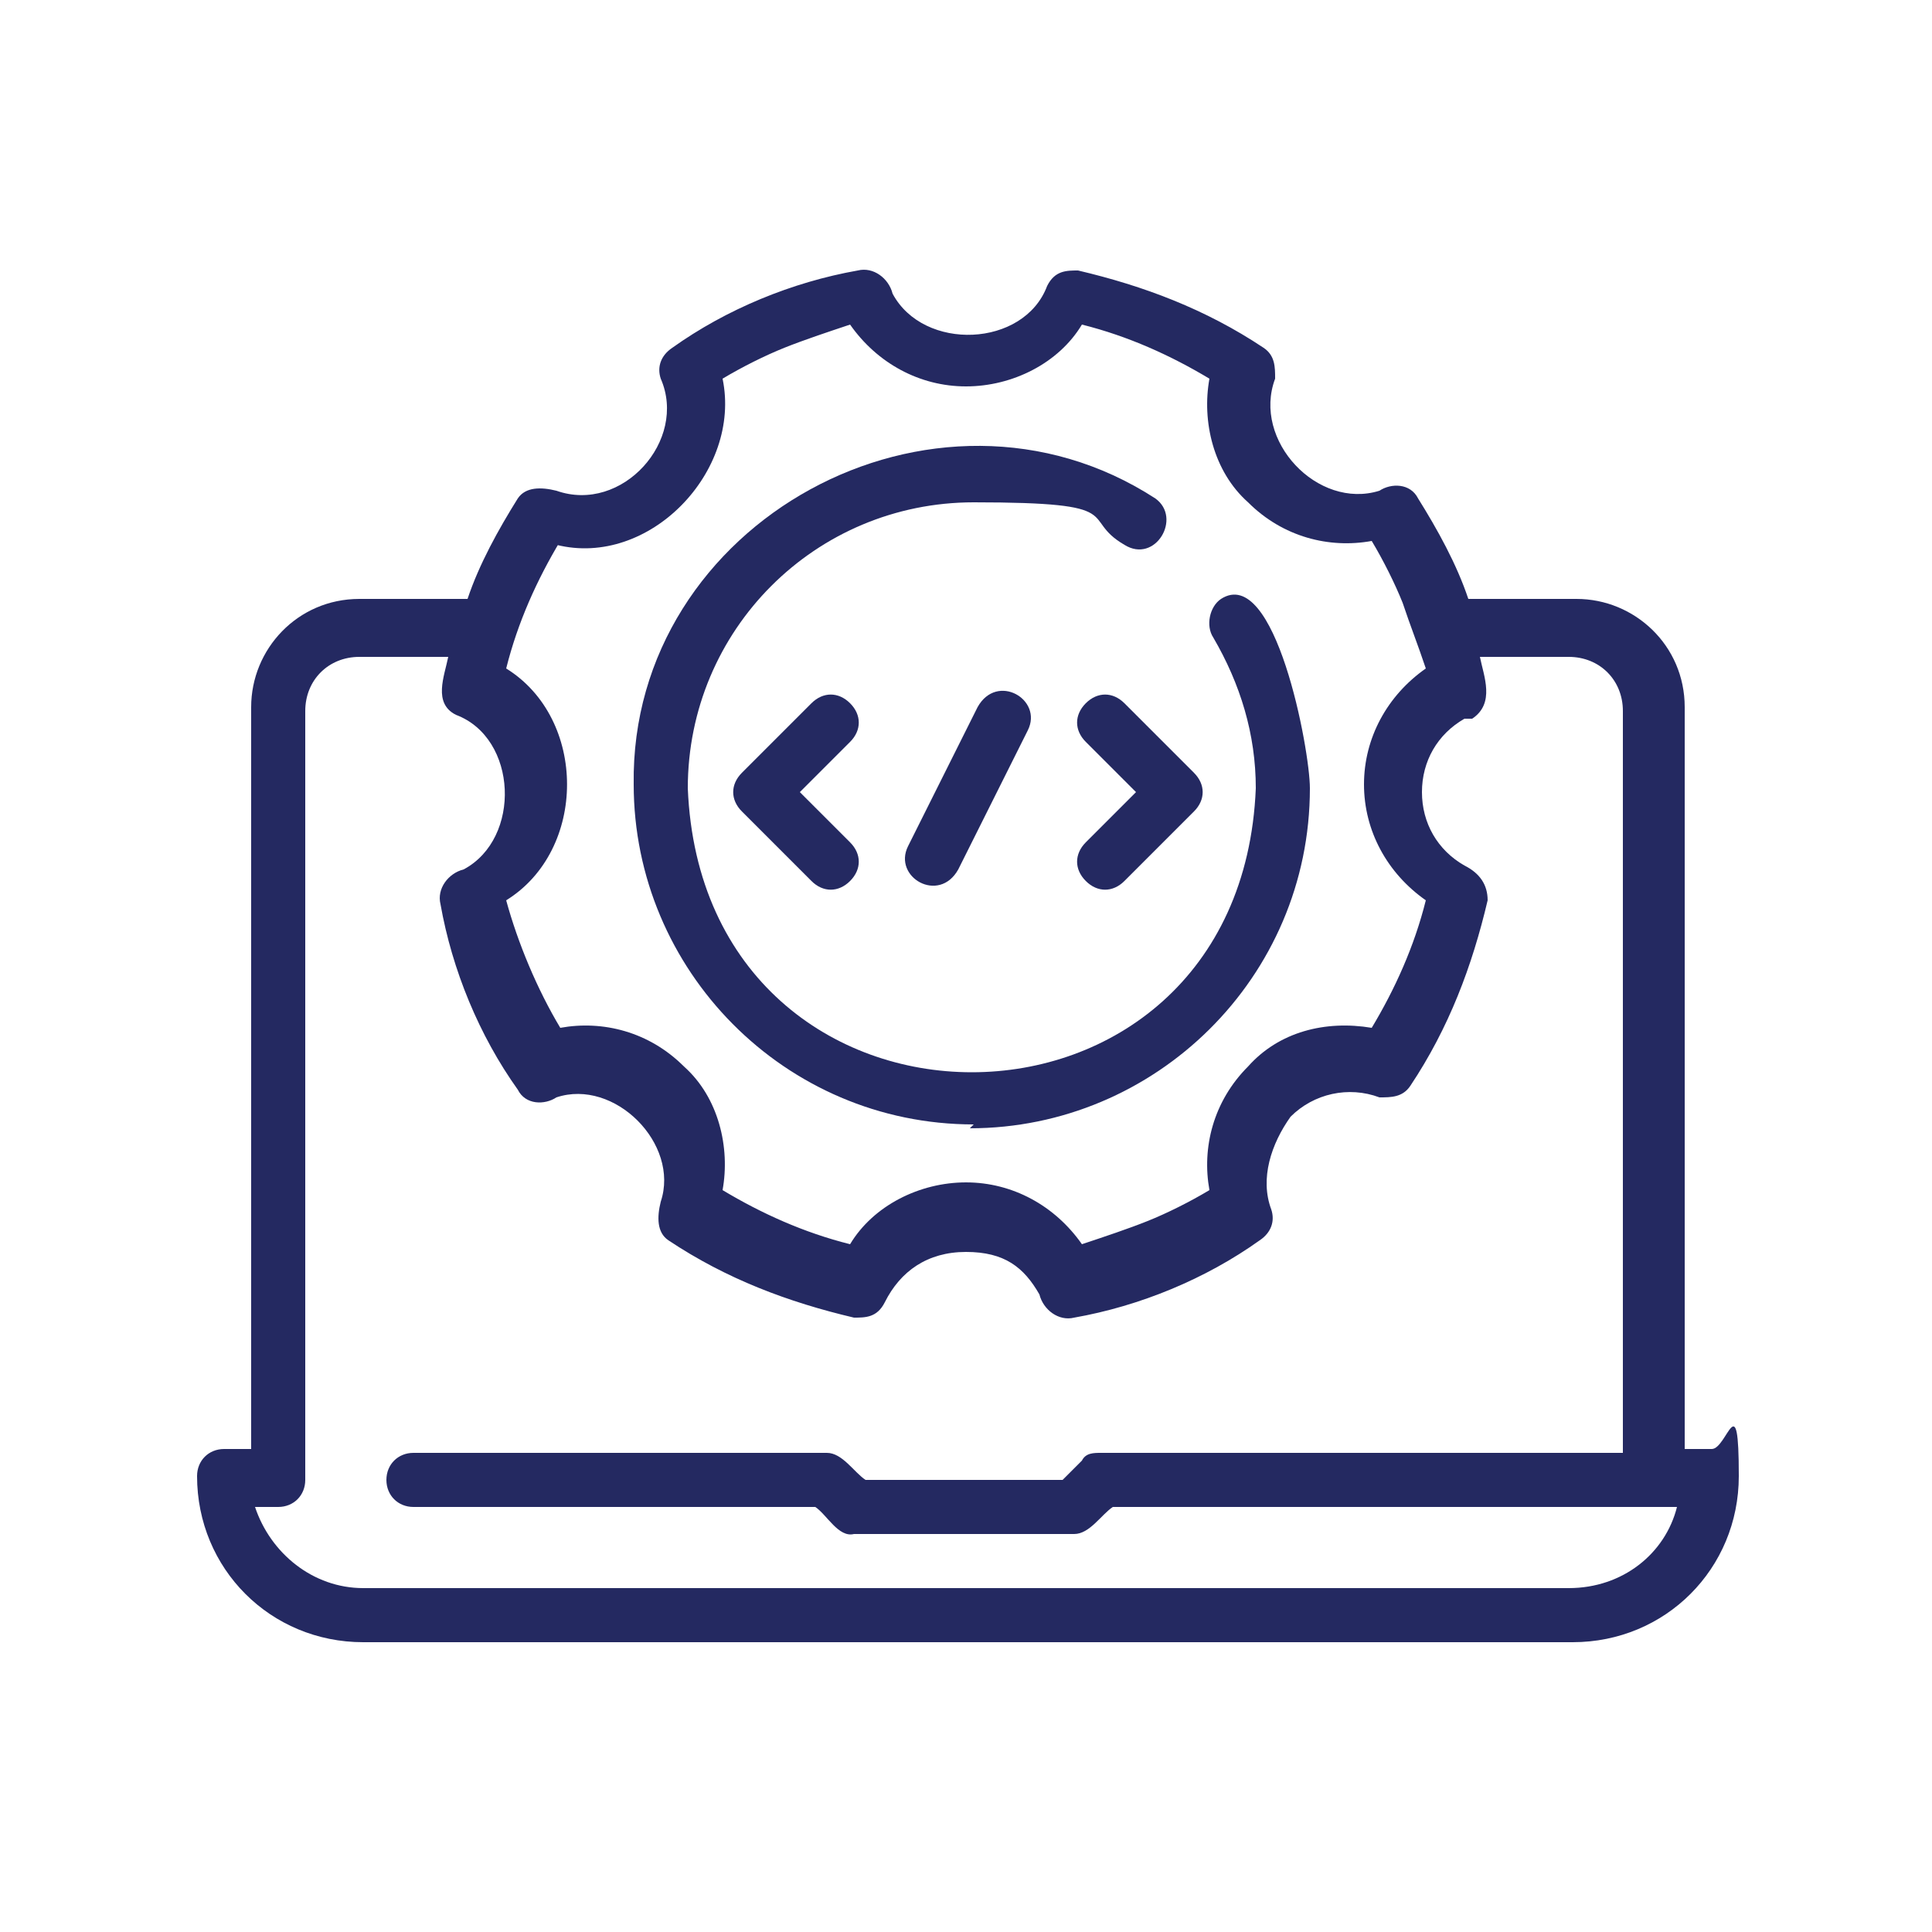 <svg xmlns="http://www.w3.org/2000/svg" viewBox="0 0 50 50"><defs><style>      .cls-1 {        fill: #242961;      }    </style></defs><g><g id="Layer_1"><g id="Layer_1-2" data-name="Layer_1"><path class="cls-1" d="M44.3,37.5h-.7v-19.2c0-1.6-1.3-2.8-2.8-2.8h-2.8c-.3-.9-.8-1.8-1.3-2.6-.2-.4-.7-.4-1-.2-1.6.5-3.3-1.3-2.7-2.9,0-.3,0-.6-.3-.8-1.5-1-3.1-1.6-4.8-2-.3,0-.6,0-.8.4-.6,1.6-3.2,1.7-4,.2-.1-.4-.5-.7-.9-.6-1.7.3-3.4,1-4.8,2-.3.2-.4.5-.3.8.7,1.6-1,3.5-2.7,2.9-.4-.1-.8-.1-1,.2-.5.8-1,1.7-1.3,2.6h-2.8c-1.6,0-2.8,1.3-2.8,2.8v19.2h-.7c-.4,0-.7.3-.7.7,0,2.4,1.9,4.3,4.3,4.3h31.3c2.4,0,4.3-1.9,4.3-4.3s-.3-.7-.7-.7ZM14.4,14.1c2.4.6,4.8-1.9,4.3-4.3.5-.3,1.1-.6,1.6-.8s1.1-.4,1.7-.6c.7,1,1.8,1.6,3,1.6s2.4-.6,3-1.6c1.2.3,2.3.8,3.3,1.4-.2,1.1.1,2.4,1,3.2.9.9,2.1,1.2,3.2,1,.3.5.6,1.1.8,1.6.2.6.4,1.1.6,1.7-1,.7-1.6,1.8-1.6,3s.6,2.3,1.6,3c-.3,1.2-.8,2.3-1.4,3.3-1.2-.2-2.4.1-3.2,1-.9.9-1.2,2.1-1,3.2-.5.3-1.1.6-1.6.8s-1.1.4-1.7.6c-.7-1-1.8-1.6-3-1.6s-2.4.6-3,1.6c-1.2-.3-2.3-.8-3.3-1.4.2-1.1-.1-2.4-1-3.2-.9-.9-2.1-1.2-3.2-1-.6-1-1.1-2.2-1.4-3.3,2.1-1.3,2.1-4.7,0-6,.3-1.2.8-2.3,1.4-3.3h0ZM40.7,41.1H9.4c-1.3,0-2.4-.9-2.8-2.1h.6c.4,0,.7-.3.7-.7v-19.9c0-.8.6-1.4,1.4-1.4h2.3c-.1.5-.4,1.2.2,1.5,1.6.6,1.7,3.2.2,4-.4.1-.7.5-.6.9.3,1.7,1,3.4,2,4.8.2.4.7.4,1,.2,1.5-.5,3.2,1.2,2.7,2.7-.1.4-.1.8.2,1,1.5,1,3.1,1.6,4.8,2,.3,0,.6,0,.8-.4.4-.8,1.1-1.3,2.1-1.3s1.5.4,1.9,1.1c.1.4.5.7.9.6,1.7-.3,3.4-1,4.8-2,.3-.2.4-.5.3-.8-.3-.8,0-1.7.5-2.4.6-.6,1.5-.8,2.3-.5.3,0,.6,0,.8-.3,1-1.5,1.6-3.1,2-4.8,0-.4-.2-.7-.6-.9-.7-.4-1.1-1.1-1.1-1.9s.4-1.5,1.1-1.9h.2c.6-.4.3-1.1.2-1.6h2.3c.8,0,1.4.6,1.4,1.4v19.2h-13.5c-.2,0-.4,0-.5.2l-.5.5h-5.1c-.3-.2-.6-.7-1-.7h-10.7c-.4,0-.7.3-.7.7s.3.7.7.7h10.4c.3.2.6.8,1,.7h5.7c.4,0,.7-.5,1-.7h14.6c-.3,1.2-1.4,2.1-2.8,2.1h0Z"></path><path class="cls-1" d="M25.1,29.2c4.8,0,8.8-3.9,8.8-8.8,0-1-.9-5.8-2.3-4.9-.3.2-.4.7-.2,1,.7,1.2,1.1,2.5,1.1,3.9-.4,9.8-14.3,9.8-14.7,0,0-4.1,3.3-7.4,7.4-7.4s2.7.4,3.9,1.1c.8.5,1.5-.7.8-1.2-5.7-3.7-13.6.6-13.5,7.4,0,4.8,3.9,8.8,8.8,8.8h0Z"></path><path class="cls-1" d="M28.1,18.2c-.3.3-.3.7,0,1l1.3,1.3-1.3,1.3c-.3.3-.3.7,0,1s.7.3,1,0l1.8-1.8c.3-.3.3-.7,0-1l-1.8-1.8c-.3-.3-.7-.3-1,0Z"></path><path class="cls-1" d="M22,18.2c-.3-.3-.7-.3-1,0l-1.8,1.8c-.3.3-.3.7,0,1l1.8,1.8c.3.3.7.3,1,0s.3-.7,0-1l-1.3-1.3,1.3-1.3c.3-.3.3-.7,0-1Z"></path><path class="cls-1" d="M25.3,18.3l-1.8,3.6c-.4.8.8,1.5,1.3.6l1.8-3.6c.4-.8-.8-1.5-1.3-.6Z"></path></g></g></g></svg>
